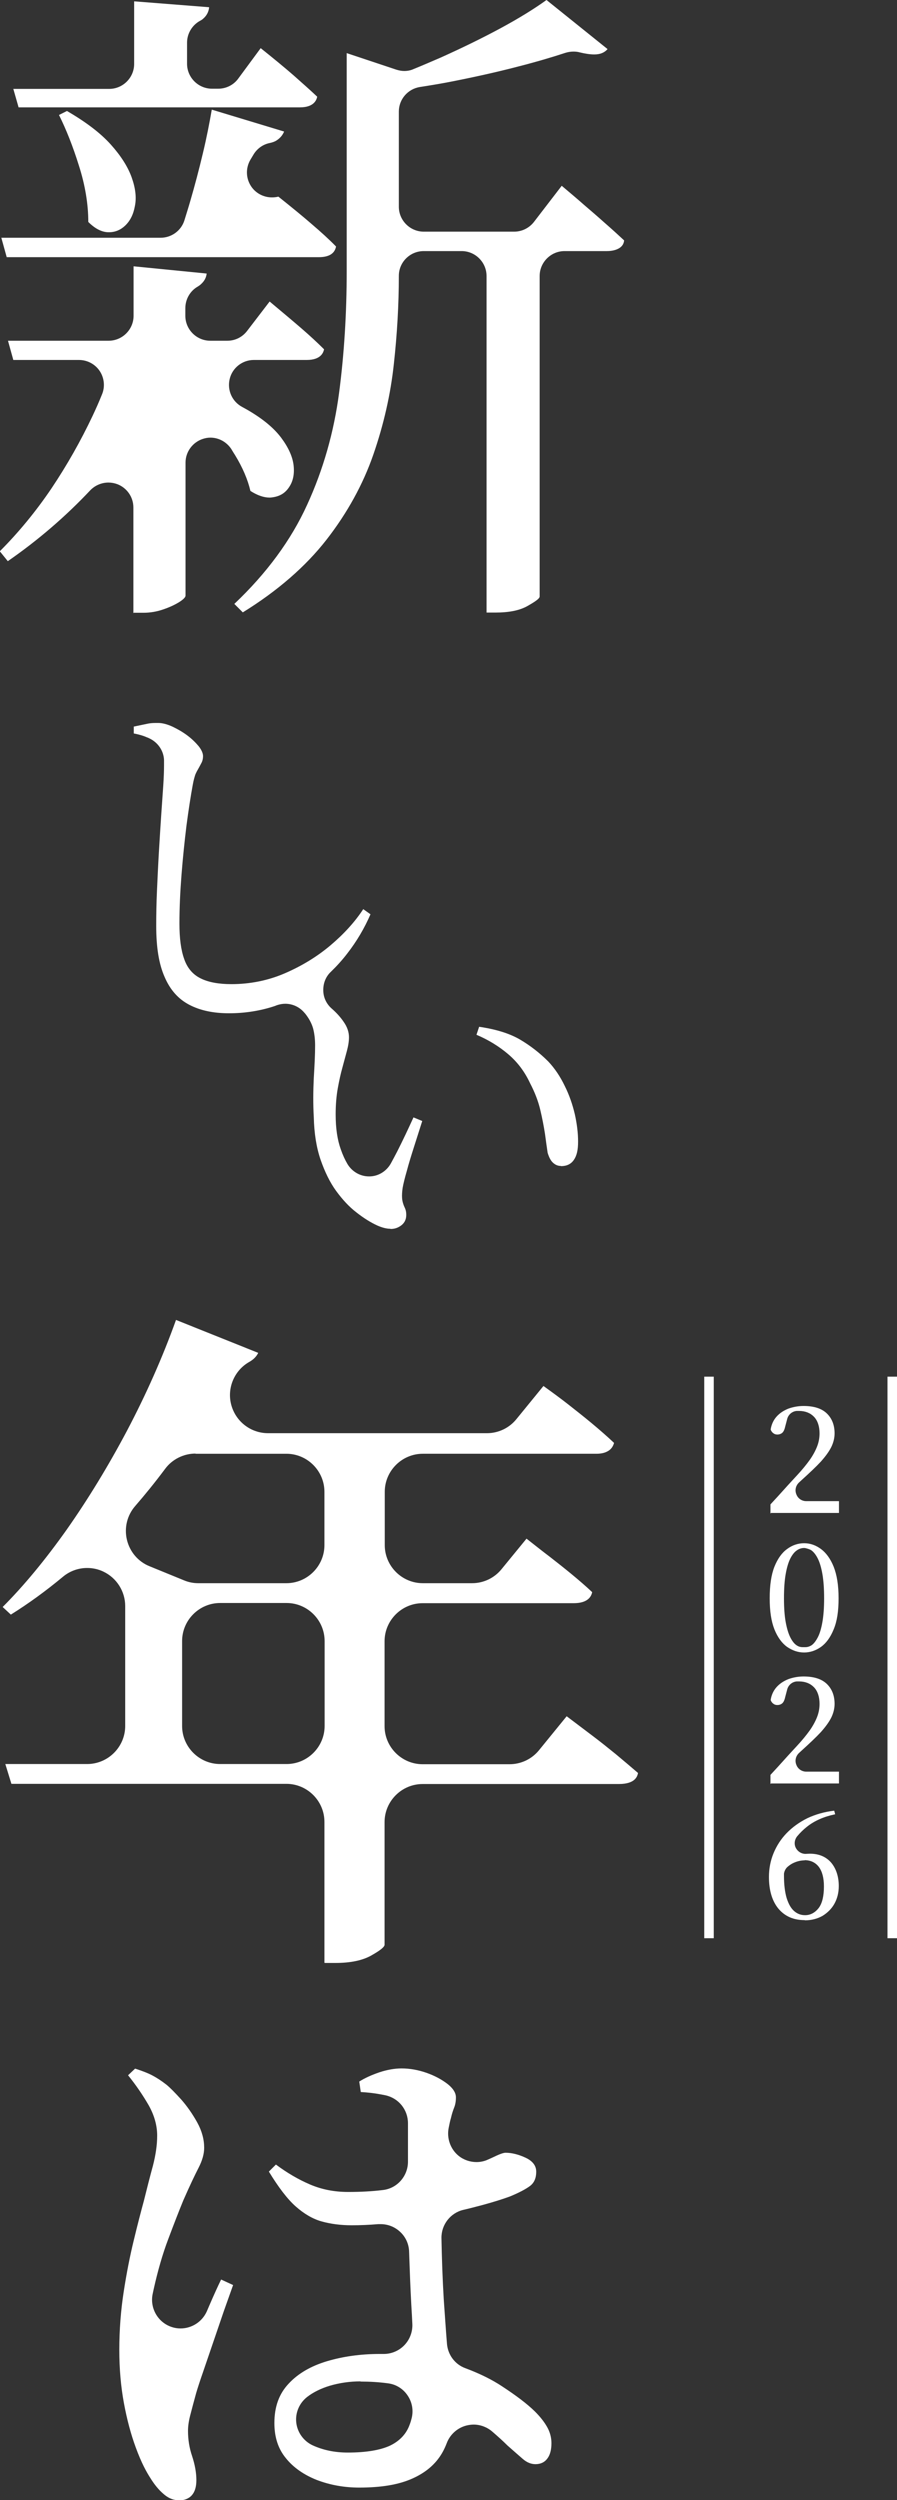 <?xml version="1.0" encoding="UTF-8"?>
<svg id="_レイヤー_2" data-name="レイヤー 2" xmlns="http://www.w3.org/2000/svg" viewBox="0 0 47.14 131.34">
  <rect x="0" y="0" width="47.14" height="131.34" fill="#333333" stroke="none"/>
  <g id="_レイヤー_1-2" data-name="レイヤー 1">
    <g>
      <g>
        <path d="M.35,13.5l-.28-1.01h8.37c.57,0,1.08-.37,1.25-.91.1-.33.21-.67.31-1.02.24-.82.46-1.66.66-2.5.2-.83.35-1.61.47-2.3l3.8,1.15c-.07.18-.21.35-.4.47-.09.06-.21.1-.34.13-.37.07-.69.3-.88.63l-.15.25c-.27.46-.24,1.03.08,1.46.25.33.64.52,1.05.52.11,0,.22-.01.34-.04.7.56,1.29,1.04,1.76,1.45.48.41.91.8,1.27,1.17-.07.37-.37.56-.91.56H.35Z" fill="#fff"/>
        <path d="M12.32,31.72c1.69-1.6,2.98-3.35,3.82-5.2.85-1.85,1.41-3.83,1.68-5.88.27-2.05.4-4.2.4-6.37V2.79l2.61.87c.13.04.27.07.41.07.17,0,.34-.03.49-.1.47-.19.95-.4,1.44-.61,1.11-.5,2.18-1.02,3.16-1.55C27.31.94,28.11.44,28.72,0l3.21,2.58c-.17.19-.39.28-.7.28-.22,0-.48-.04-.77-.11-.1-.03-.21-.04-.32-.04-.14,0-.27.02-.41.06-.73.24-1.58.49-2.52.73-1.11.29-2.29.55-3.51.79-.51.1-1.05.19-1.63.28-.64.1-1.11.65-1.11,1.29v5c0,.72.59,1.31,1.31,1.31h4.75c.41,0,.79-.19,1.04-.51l1.46-1.9c.44.37.83.7,1.17,1,.34.29.7.6,1.08.94.39.34.73.65,1.03.93-.02.19-.11.32-.28.42-.16.09-.37.14-.63.14h-2.22c-.72,0-1.31.59-1.31,1.31v16.84c0,.14-.46.39-.63.49-.42.24-.98.35-1.71.35h-.45V14.5c0-.72-.59-1.31-1.31-1.31h-1.99c-.72,0-1.31.58-1.31,1.3,0,1.51-.09,3.07-.26,4.61-.17,1.61-.54,3.22-1.08,4.78-.54,1.56-1.37,3.07-2.46,4.47-1.09,1.4-2.57,2.69-4.4,3.82l-.45-.45Z" fill="#fff"/>
        <path d="M7.01,32.21v-5.55c0-.54-.33-1.02-.83-1.22-.16-.06-.32-.09-.48-.09-.35,0-.7.14-.96.41-1.29,1.37-2.74,2.62-4.33,3.72l-.42-.52c.99-.99,1.91-2.11,2.72-3.31.81-1.21,1.53-2.48,2.15-3.79.17-.36.34-.74.5-1.14.17-.4.12-.87-.12-1.23s-.65-.58-1.09-.58H.7l-.28-1.01h5.29c.72,0,1.31-.59,1.31-1.31v-2.6l3.84.38c-.02.21-.12.4-.3.56-.05.05-.1.08-.16.12-.41.23-.66.67-.66,1.14v.4c0,.72.59,1.31,1.31,1.31h.9c.41,0,.79-.19,1.04-.52l1.18-1.54c.67.56,1.23,1.03,1.67,1.41.44.38.84.75,1.19,1.1-.03.14-.14.56-.91.56h-2.78c-.6,0-1.13.41-1.27,1-.14.59.13,1.19.66,1.47.09.05.18.1.27.15.81.47,1.39.95,1.78,1.47.38.51.6,1,.65,1.45.05.46-.03.83-.23,1.13-.2.31-.47.48-.84.54-.07.01-.13.02-.19.02-.31,0-.65-.12-1.01-.35-.14-.6-.41-1.23-.8-1.87-.07-.11-.14-.22-.21-.34-.25-.37-.66-.59-1.09-.59-.13,0-.25.02-.38.06-.55.17-.93.68-.93,1.25v6.99c0,.13-.27.3-.35.35-.23.14-.51.27-.84.38-.32.11-.67.17-1.01.17h-.52Z" fill="#fff"/>
        <path d="M5.68,12.2c-.34-.01-.69-.19-1.04-.54,0-.92-.16-1.92-.49-2.95-.32-1.03-.68-1.93-1.05-2.67l.42-.21c1.01.59,1.76,1.16,2.3,1.76.53.59.9,1.17,1.1,1.73.2.56.26,1.06.17,1.5-.08.45-.25.78-.51,1.03-.24.23-.53.35-.85.35h-.07Z" fill="#fff"/>
        <path d="M.98,5.65l-.28-.98h5.04c.72,0,1.31-.59,1.31-1.31V.07l3.94.31c-.02.23-.12.43-.3.59-.05.05-.11.09-.19.13-.41.23-.67.67-.67,1.14v1.11c0,.72.59,1.31,1.31,1.31h.33c.42,0,.81-.2,1.05-.53l1.18-1.6c.7.56,1.27,1.03,1.73,1.43.45.4.87.77,1.24,1.12-.03.14-.14.56-.91.56H.98Z" fill="#fff"/>
        <path d="M29.47,61.25c-.16,0-.29-.06-.41-.17-.12-.11-.21-.29-.28-.52-.04-.28-.09-.61-.14-1-.06-.38-.14-.81-.25-1.27-.11-.46-.29-.92-.53-1.38-.28-.6-.65-1.1-1.14-1.52-.48-.41-1.04-.76-1.68-1.03l.14-.42c.89.13,1.59.35,2.13.66.53.31,1.04.7,1.5,1.16.34.36.63.79.87,1.29.24.48.41.98.53,1.49.11.5.17.98.17,1.43s-.07.74-.22.96c-.15.22-.37.33-.68.33Z" fill="#fff"/>
        <path d="M20.51,64.55c-.2,0-.43-.06-.68-.17-.35-.16-.72-.39-1.1-.69-.38-.29-.73-.67-1.06-1.12-.33-.45-.6-1.01-.82-1.64-.22-.64-.34-1.39-.36-2.25-.04-.7-.03-1.4,0-2.04.04-.66.07-1.23.07-1.72,0-.35-.04-.65-.11-.91-.08-.27-.22-.52-.41-.76-.02-.02-.07-.08-.09-.1-.25-.27-.6-.42-.96-.42-.15,0-.3.03-.45.08l-.1.04c-.75.25-1.56.38-2.4.38s-1.53-.15-2.1-.45c-.57-.3-1-.78-1.29-1.46-.3-.68-.44-1.55-.44-2.68,0-.58.01-1.2.04-1.86.03-.66.06-1.33.1-2.01.04-.67.08-1.31.12-1.91.04-.6.08-1.13.11-1.59.03-.46.04-.81.04-1.06,0-.12,0-.21,0-.29-.02-.46-.29-.87-.69-1.09-.06-.03-.13-.07-.22-.1-.2-.09-.43-.15-.68-.2v-.36s.67-.14.67-.14c.17-.04.32-.05.47-.05h.16c.19,0,.45.06.75.2.27.13.53.28.77.46.24.18.43.37.59.56.15.19.23.37.23.52,0,.14-.03.27-.1.39-.06.12-.14.26-.23.42-.04.08-.08.16-.1.24-.01.04-.06.18-.11.46-.11.6-.22,1.31-.33,2.14-.1.82-.19,1.68-.26,2.57-.07.89-.11,1.75-.11,2.58,0,.77.08,1.39.25,1.86.16.47.45.81.85,1.01.41.21.96.31,1.63.31.98,0,1.93-.19,2.81-.57.88-.38,1.69-.87,2.4-1.47.71-.6,1.29-1.24,1.72-1.9l.38.27c-.32.74-.73,1.43-1.22,2.06-.26.34-.55.66-.86.96-.27.25-.41.61-.4.98,0,.37.17.72.45.96.24.21.45.44.62.69.19.27.28.54.28.81,0,.22-.04.46-.11.72l-.24.89c-.09.32-.17.69-.24,1.08-.07.39-.11.85-.11,1.36,0,.74.09,1.34.27,1.84.1.29.22.55.35.77.24.4.67.65,1.13.65h.02c.47,0,.9-.27,1.13-.68.11-.2.22-.41.33-.62.31-.61.59-1.21.86-1.8l.46.19c-.14.43-.28.89-.43,1.35-.15.47-.28.89-.38,1.27-.11.38-.18.67-.22.89-.03.21-.04.39-.03.53.01.17.06.34.13.49.06.12.09.24.09.4,0,.3-.14.51-.42.65-.12.06-.25.09-.4.09Z" fill="#fff"/>
      </g>
      <g>
        <path d="M18.88,130.68c-.8,0-1.55-.14-2.23-.4-.68-.27-1.23-.65-1.63-1.15-.41-.5-.6-1.11-.6-1.84,0-.85.24-1.53.75-2.07.5-.54,1.18-.93,2.02-1.18.84-.25,1.77-.38,2.77-.38,0,0,.2,0,.21,0,.41,0,.8-.17,1.08-.46.29-.3.44-.71.42-1.12l-.02-.4c-.05-.83-.09-1.68-.12-2.55l-.03-.84c-.01-.41-.19-.8-.5-1.07-.28-.25-.63-.38-1-.38-.04,0-.08,0-.12,0-.48.04-.94.06-1.4.06-.57,0-1.1-.07-1.57-.2-.47-.13-.93-.4-1.37-.79-.44-.39-.91-1.01-1.41-1.83l.37-.37c.59.44,1.19.79,1.8,1.05.61.26,1.27.39,2,.39.63,0,1.24-.03,1.81-.1.76-.08,1.33-.73,1.33-1.49v-2.02c0-.71-.49-1.32-1.19-1.47l-.26-.05c-.32-.06-.67-.1-1.03-.12l-.08-.55c.3-.19.66-.35,1.07-.49.4-.13.79-.2,1.15-.2.44,0,.88.08,1.31.23.43.15.8.35,1.1.58.45.35.45.63.45.72,0,.19-.03.37-.09.52-.06.15-.12.33-.17.55-.04.13-.08.31-.12.52-.11.55.09,1.12.52,1.47.27.22.61.33.94.33.2,0,.41-.04.6-.13.12-.05.22-.1.31-.14.45-.22.58-.22.62-.22.33,0,.68.09,1.05.26.56.26.56.63.56.75,0,.32-.11.57-.32.73-.21.16-.56.35-1.07.56-.36.13-.82.28-1.45.45-.31.08-.64.17-.99.25-.68.16-1.16.78-1.15,1.48.02,1.11.06,2.19.12,3.21.06.84.11,1.62.17,2.35.05.58.42,1.08.97,1.28.75.28,1.4.6,1.94.96.73.48,1.29.9,1.71,1.31.29.29.5.56.65.83.15.27.22.55.22.84,0,.34-.07.62-.22.81-.14.19-.35.29-.62.29-.23,0-.45-.09-.66-.27-.21-.18-.48-.42-.81-.71-.24-.24-.53-.5-.81-.74-.27-.23-.62-.36-.97-.36-.13,0-.25.02-.38.05-.47.12-.86.47-1.03.92-.07.18-.15.36-.25.53-.34.58-.85,1.02-1.57,1.34-.72.32-1.63.47-2.79.47ZM18.94,125.1c-.55,0-1.1.08-1.61.23-.46.14-.87.34-1.19.59-.41.32-.63.83-.57,1.35.06.52.39.97.86,1.19.55.25,1.15.38,1.85.38.97,0,1.72-.13,2.23-.37.51-.25.85-.62,1.02-1.1.04-.1.07-.2.1-.32.11-.42.03-.86-.21-1.21-.24-.36-.62-.59-1.05-.64-.45-.06-.93-.09-1.42-.09Z" fill="#fff"/>
        <path d="M9.35,131.34c-.17,0-.44-.05-.75-.32-.25-.21-.48-.49-.69-.83-.2-.31-.47-.78-.78-1.63-.25-.68-.46-1.46-.62-2.33-.16-.87-.24-1.8-.24-2.78,0-1.06.08-2.08.23-3.05.15-.98.33-1.89.53-2.71.2-.83.38-1.52.53-2.07.17-.69.33-1.31.48-1.86.14-.55.22-1.07.22-1.57,0-.53-.15-1.07-.45-1.6-.3-.52-.66-1.05-1.08-1.57l.37-.35c.37.12.66.23.89.35.23.12.48.28.75.49.21.17.46.43.78.78.3.34.59.75.84,1.2.25.45.37.9.37,1.34,0,.32-.1.67-.29,1.04-.19.37-.46.93-.81,1.73-.23.56-.49,1.23-.79,2.03-.3.79-.55,1.67-.76,2.61l-.06.28c-.15.75.29,1.5,1.02,1.73.15.05.3.07.45.07.58,0,1.13-.34,1.38-.9l.12-.28c.25-.58.46-1.04.63-1.39l.63.29c-.13.37-.29.82-.48,1.35l-1.1,3.22c-.16.46-.28.83-.36,1.1-.13.48-.24.88-.32,1.2-.08.31-.11.58-.11.79,0,.46.07.9.22,1.34.14.43.22.85.22,1.25,0,.71-.33,1.07-.98,1.07Z" fill="#fff"/>
      </g>
      <path d="M17.05,103.11v-7.4c0-1.1-.9-2-2-2H.6l-.32-1.04h4.3c1.1,0,2-.9,2-2v-6.3c0-.77-.45-1.48-1.15-1.81-.27-.13-.56-.19-.85-.19-.46,0-.91.16-1.27.46-.89.74-1.81,1.41-2.74,1.99l-.43-.4c1.12-1.12,2.25-2.49,3.37-4.07,1.11-1.58,2.18-3.33,3.17-5.2.99-1.88,1.86-3.83,2.57-5.81l4.32,1.73c-.09.19-.25.35-.46.47-.79.44-1.19,1.37-.96,2.25.23.88,1.02,1.5,1.94,1.5h11.5c.6,0,1.17-.27,1.55-.74l1.42-1.74c.5.36.95.69,1.33.99.38.3.79.62,1.21.97.42.35.81.69,1.17,1.03-.05.19-.16.34-.32.43-.17.1-.37.14-.61.14h-9.12c-1.1,0-2,.9-2,2v2.8c0,1.1.9,2,2,2h2.59c.6,0,1.17-.27,1.55-.74l1.31-1.6c.46.36.86.68,1.22.95.36.28.74.58,1.13.9.4.33.76.64,1.1.96-.05.26-.26.58-.97.58h-7.94c-1.1,0-2,.9-2,2v4.46c0,1.1.9,2,2,2h4.57c.6,0,1.17-.27,1.55-.74l1.45-1.78,1.35,1.02c.4.3.81.63,1.23.97.42.35.81.68,1.17.99-.03.14-.11.58-1.01.58h-10.31c-1.1,0-2,.9-2,2v6.46c-.04.18-.53.45-.72.56-.46.25-1.07.38-1.87.38h-.54ZM11.57,84.21c-1.1,0-2,.9-2,2v4.46c0,1.1.9,2,2,2h3.49c1.1,0,2-.9,2-2v-4.46c0-1.1-.9-2-2-2h-3.49ZM10.28,76.36c-.63,0-1.23.3-1.6.8-.53.71-1.05,1.35-1.57,1.95-.43.49-.59,1.15-.44,1.78.15.63.59,1.15,1.19,1.39l1.81.74c.24.1.49.15.75.15h4.63c1.1,0,2-.9,2-2v-2.8c0-1.1-.9-2-2-2h-4.78Z" fill="#fff"/>
      <g>
        <path d="M40.49,79.51v-.48c.25-.27.5-.54.74-.81.24-.27.46-.5.65-.71.27-.29.49-.56.67-.81.17-.24.3-.48.39-.71.09-.23.13-.46.13-.69,0-.37-.1-.67-.29-.87-.19-.2-.46-.31-.79-.31-.02,0-.1,0-.12,0-.24.02-.44.19-.5.42l-.1.38c-.03.13-.07.27-.16.35-.07.06-.16.09-.26.09-.08,0-.15-.02-.21-.07-.06-.04-.11-.11-.14-.19.04-.27.15-.5.31-.68.16-.18.37-.32.62-.42.25-.09.52-.14.8-.14.54,0,.95.13,1.22.39.27.26.41.61.41,1.05,0,.24-.06.48-.17.71-.12.24-.3.49-.55.77-.25.27-.59.59-1.02.98l-.13.12c-.17.16-.23.4-.14.62.08.22.29.36.52.36h1.72v.62h-3.57Z" fill="#fff"/>
        <path d="M42.26,86.81c-.32,0-.61-.1-.89-.29-.27-.19-.5-.5-.67-.92-.17-.43-.25-.96-.25-1.64s.08-1.23.25-1.66c.17-.42.39-.73.67-.93.27-.2.57-.3.89-.3s.6.1.88.3c.27.2.5.51.67.93.17.43.26.97.26,1.66s-.08,1.21-.26,1.64c-.17.42-.4.73-.67.92-.27.19-.57.29-.88.29ZM42.33,86.53c.11,0,.23-.04.32-.1.12-.08.23-.23.33-.42.1-.19.18-.46.24-.8.06-.34.09-.76.09-1.25s-.03-.93-.09-1.27c-.06-.34-.14-.61-.24-.81-.1-.2-.21-.34-.33-.43-.03-.02-.06-.04-.09-.05-.07-.03-.22-.08-.3-.08-.13,0-.27.04-.39.13-.12.08-.24.23-.34.43-.1.2-.18.47-.24.81-.06.34-.09.77-.09,1.27s.03.92.09,1.25c.06.33.14.6.24.8.1.2.21.34.33.42.1.07.21.1.32.1,0,0,.01,0,.02,0,0,0,.12,0,.13,0Z" fill="#fff"/>
        <path d="M40.49,93.72v-.48c.25-.27.5-.54.74-.81.24-.27.46-.5.65-.71.27-.29.49-.56.67-.81.17-.24.3-.48.39-.71.09-.23.13-.46.13-.69,0-.37-.1-.67-.29-.87-.19-.2-.46-.31-.79-.31-.02,0-.1,0-.12,0-.24.02-.44.19-.5.42l-.1.38c-.03.13-.07.27-.16.35-.07.06-.16.09-.26.09-.08,0-.15-.02-.21-.07-.06-.04-.11-.11-.14-.19.04-.27.15-.5.31-.68.16-.18.37-.32.62-.42.25-.09.52-.14.8-.14.54,0,.95.13,1.22.39.27.26.41.61.41,1.05,0,.24-.06.48-.17.71-.12.24-.3.49-.55.77-.25.27-.59.59-1.02.98l-.13.12c-.17.16-.23.4-.14.62.08.22.29.36.52.36h1.72v.62h-3.57Z" fill="#fff"/>
        <path d="M42.29,100.87c-.59,0-1.04-.2-1.38-.6-.33-.4-.5-.96-.5-1.67,0-.43.08-.85.24-1.24.16-.39.39-.75.69-1.06.3-.31.66-.57,1.08-.78.42-.2.9-.34,1.42-.4l.05.19c-.59.12-1.09.34-1.49.66-.19.15-.36.32-.51.5-.14.18-.17.42-.06.62.1.18.29.3.5.3.02,0,.17-.01.23-.01.48,0,.85.16,1.12.47.26.31.4.73.4,1.23,0,.35-.08.66-.23.93-.15.27-.37.48-.63.64-.27.15-.58.23-.92.23ZM42.29,97.73c-.21,0-.41.05-.6.14-.09.04-.18.1-.29.19-.11.09-.18.23-.2.37,0,.02,0,.1,0,.11,0,.47.05.86.14,1.17.1.31.22.53.39.68.17.15.36.22.58.22.28,0,.52-.13.71-.37.19-.25.28-.63.28-1.14,0-.45-.09-.79-.27-1.03-.18-.23-.43-.35-.75-.35Z" fill="#fff"/>
      </g>
      <rect x="37.01" y="72.32" width=".5" height="29.5" fill="#fff"/>
      <rect x="46.64" y="72.32" width=".5" height="29.5" fill="#fff"/>
    </g>
  </g>
</svg>